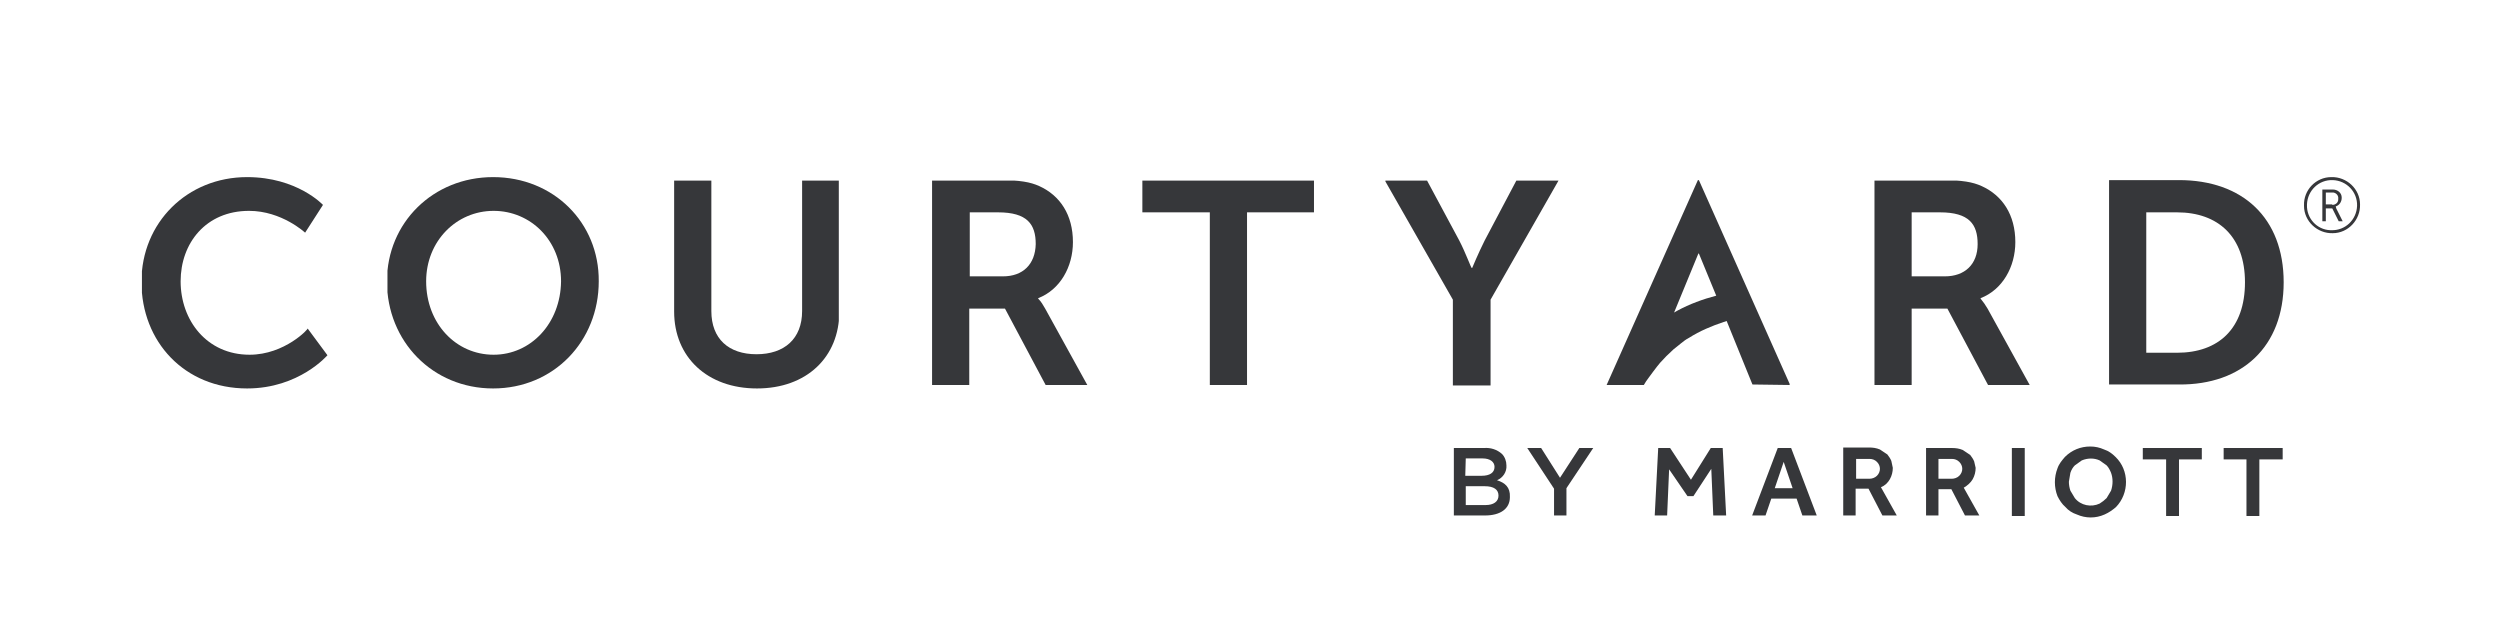 <?xml version="1.0" encoding="UTF-8"?>
<svg xmlns="http://www.w3.org/2000/svg" xmlns:xlink="http://www.w3.org/1999/xlink" width="500px" height="128px" viewBox="0 0 496 128" version="1.1">
<defs>
<clipPath id="clip1">
  <path d="M 26.387 35.422 L 63.688 35.422 L 63.688 77.691 L 26.387 77.691 Z M 26.387 35.422 "/>
</clipPath>
<clipPath id="clip2">
  <path d="M 47.914 70.945 C 39.383 70.945 34.125 64.098 34.125 56.262 C 34.125 48.621 39.184 42.172 47.812 42.172 C 54.363 42.172 59.023 46.535 59.023 46.535 L 62.594 40.98 C 62.594 40.98 57.438 35.422 47.418 35.422 C 35.414 35.422 26.289 44.551 26.289 56.359 C 26.289 68.367 34.918 77.691 47.418 77.691 C 57.832 77.691 63.488 71.047 63.488 71.047 L 59.52 65.688 C 59.816 65.688 54.957 70.945 47.914 70.945 "/>
</clipPath>
<clipPath id="clip3">
  <path d="M 75.492 35.422 L 117.848 35.422 L 117.848 77.691 L 75.492 77.691 Z M 75.492 35.422 "/>
</clipPath>
<clipPath id="clip4">
  <path d="M 96.621 35.422 C 84.617 35.422 75.391 44.551 75.391 56.262 C 75.391 68.266 84.52 77.691 96.621 77.691 C 108.723 77.691 117.75 68.266 117.75 56.262 C 117.848 44.551 108.723 35.422 96.621 35.422 M 96.719 70.945 C 89.18 70.945 83.23 64.695 83.23 56.262 C 83.23 48.223 89.281 42.172 96.719 42.172 C 104.16 42.172 110.211 48.125 110.211 56.262 C 110.113 64.695 104.16 70.945 96.719 70.945 "/>
</clipPath>
<clipPath id="clip5">
  <path d="M 132.73 36.117 L 165.762 36.117 L 165.762 77.793 L 132.73 77.793 Z M 132.73 36.117 "/>
</clipPath>
<clipPath id="clip6">
  <path d="M 158.422 62.215 C 158.422 67.77 154.852 70.848 149.297 70.848 C 143.742 70.848 140.27 67.77 140.27 62.215 L 140.27 36.117 L 132.828 36.117 L 132.828 62.312 C 132.828 71.441 139.477 77.691 149.395 77.691 C 159.316 77.691 165.863 71.441 165.863 62.312 L 165.863 36.117 L 158.422 36.117 Z M 158.422 62.215 "/>
</clipPath>
<clipPath id="clip7">
  <path d="M 184.414 36.117 L 215.461 36.117 L 215.461 77 L 184.414 77 Z M 184.414 36.117 "/>
</clipPath>
<clipPath id="clip8">
  <path d="M 205.641 59.734 L 205.641 59.633 C 210.008 57.949 212.586 53.383 212.586 48.422 C 212.586 42.965 210.008 39.094 205.84 37.211 C 204.055 36.414 202.07 36.02 197.605 36.02 L 184.414 36.02 L 184.414 77 L 191.852 77 L 191.852 61.719 L 198.996 61.719 L 207.129 77 L 215.461 77 L 207.031 61.719 C 206.633 61.023 206.238 60.328 205.641 59.734 M 198.598 55.27 L 191.953 55.27 L 191.953 42.469 L 197.605 42.469 C 203.461 42.469 205.145 44.852 205.145 48.82 C 205.047 52.887 202.566 55.27 198.598 55.27 "/>
</clipPath>
<clipPath id="clip9">
  <path d="M 226.473 36.117 L 260.797 36.117 L 260.797 42.469 L 226.473 42.469 Z M 239.965 42.469 L 247.406 42.469 L 247.406 77 L 239.965 77 Z M 239.965 42.469 "/>
</clipPath>
<clipPath id="clip10">
  <path d="M 275.082 36.117 L 309.902 36.117 L 309.902 77.098 L 275.082 77.098 Z M 275.082 36.117 "/>
</clipPath>
<clipPath id="clip11">
  <path d="M 296.113 77 L 296.113 59.934 L 309.703 36.117 L 301.27 36.117 L 294.922 48.125 C 293.633 50.703 292.441 53.582 292.441 53.582 L 292.344 53.582 C 292.242 53.68 291.152 50.605 289.863 48.125 L 283.414 36.117 L 274.98 36.117 L 288.574 59.934 L 288.574 77.098 L 296.113 77.098 Z M 296.113 77 "/>
</clipPath>
<clipPath id="clip12">
  <path d="M 288.672 89.402 L 299.98 89.402 L 299.98 103.094 L 288.672 103.094 Z M 288.672 89.402 "/>
</clipPath>
<clipPath id="clip13">
  <path d="M 297.402 96.051 C 298.594 95.555 299.387 94.363 299.285 93.074 C 299.285 92.277 298.988 91.387 298.395 90.789 C 297.402 89.898 296.113 89.5 294.824 89.602 L 288.77 89.602 L 288.77 103.094 L 295.02 103.094 C 297.996 103.094 299.98 101.805 299.98 99.422 C 300.078 97.438 298.988 96.547 297.402 96.051 M 291.152 91.684 L 294.523 91.684 C 296.012 91.684 296.906 92.379 296.906 93.371 C 296.906 94.562 295.914 95.156 294.328 95.156 L 291.055 95.156 Z M 297.699 99.125 C 297.699 100.316 296.707 101.012 295.121 101.012 L 291.152 101.012 L 291.152 97.242 L 294.922 97.242 C 296.805 97.242 297.699 97.934 297.699 99.125 Z M 297.699 99.125 "/>
</clipPath>
<clipPath id="clip14">
  <path d="M 303.355 89.5 L 316.645 89.5 L 316.645 103.094 L 303.355 103.094 Z M 303.355 89.5 "/>
</clipPath>
<clipPath id="clip15">
  <path d="M 310 95.555 L 306.23 89.602 L 303.453 89.602 L 308.809 97.738 L 308.809 103.094 L 311.289 103.094 L 311.289 97.637 L 316.645 89.602 L 313.867 89.602 Z M 310 95.555 "/>
</clipPath>
<clipPath id="clip16">
  <path d="M 319.324 36.02 L 355.93 36.02 L 355.93 77 L 319.324 77 Z M 319.324 36.02 "/>
</clipPath>
<clipPath id="clip17">
  <path d="M 356.027 77 L 337.777 36.02 L 337.578 36.02 L 319.324 77 L 326.766 77 C 327.062 76.504 327.359 76.008 327.758 75.512 C 327.758 75.512 329.344 73.328 330.039 72.535 C 330.734 71.738 331.727 70.746 332.719 69.855 L 334.203 68.664 C 334.699 68.266 335.195 67.871 335.793 67.57 C 337.973 66.184 340.355 65.191 342.734 64.398 L 343.332 64.199 L 348.488 76.898 Z M 333.512 62.113 L 332.816 62.512 L 337.676 50.703 L 337.777 50.703 L 341.246 59.137 C 338.57 59.832 335.891 60.824 333.512 62.113 "/>
</clipPath>
<clipPath id="clip18">
  <path d="M 366.445 89.5 L 377.555 89.5 L 377.555 103.195 L 366.445 103.195 Z M 366.445 89.5 "/>
</clipPath>
<clipPath id="clip19">
  <path d="M 375.969 95.852 C 376.363 95.156 376.562 94.363 376.562 93.57 L 376.266 92.18 C 376.066 91.684 375.77 91.285 375.473 90.891 L 373.984 89.898 C 373.289 89.602 372.594 89.5 371.801 89.5 L 366.645 89.5 L 366.645 103.094 L 369.125 103.094 L 369.125 97.738 L 371.703 97.738 L 374.48 103.094 L 377.355 103.094 L 374.184 97.438 C 374.977 97.141 375.57 96.547 375.969 95.852 M 373.391 95.156 C 372.992 95.555 372.398 95.75 371.902 95.75 L 369.223 95.75 L 369.223 91.781 L 371.902 91.781 C 372.496 91.781 372.992 91.98 373.391 92.379 C 373.785 92.773 373.984 93.27 373.984 93.766 C 373.984 94.262 373.785 94.758 373.391 95.156 "/>
</clipPath>
<clipPath id="clip20">
  <path d="M 383.109 89.5 L 394 89.5 L 394 103.094 L 383.109 103.094 Z M 383.109 89.5 "/>
</clipPath>
<clipPath id="clip21">
  <path d="M 392.535 95.852 C 392.93 95.156 393.129 94.363 393.129 93.57 L 392.832 92.277 C 392.633 91.781 392.336 91.387 392.039 90.988 L 390.551 89.996 C 389.855 89.699 389.16 89.602 388.367 89.602 L 383.211 89.602 L 383.211 103.195 L 385.691 103.195 L 385.691 97.836 L 388.27 97.836 L 391.047 103.195 L 393.922 103.195 L 390.75 97.539 C 391.441 97.141 392.137 96.547 392.535 95.852 M 389.855 95.156 C 389.461 95.555 388.863 95.75 388.367 95.75 L 385.691 95.75 L 385.691 91.781 L 388.367 91.781 C 388.965 91.781 389.461 91.98 389.855 92.379 C 390.254 92.773 390.453 93.27 390.453 93.766 C 390.453 94.262 390.254 94.758 389.855 95.156 "/>
</clipPath>
<clipPath id="clip22">
  <path d="M 328.75 89.5 L 343.43 89.5 L 343.43 103.094 L 328.75 103.094 Z M 328.75 89.5 "/>
</clipPath>
<clipPath id="clip23">
  <path d="M 340.156 89.602 L 336.188 95.949 L 332.023 89.602 L 329.641 89.602 L 328.945 103.094 L 331.426 103.094 L 331.824 93.867 L 335.496 99.227 L 336.684 99.227 L 340.258 93.766 L 340.652 103.094 L 343.23 103.094 L 342.539 89.602 Z M 340.156 89.602 "/>
</clipPath>
<clipPath id="clip24">
  <path d="M 348.293 89.5 L 361.484 89.5 L 361.484 103.094 L 348.293 103.094 Z M 348.293 89.5 "/>
</clipPath>
<clipPath id="clip25">
  <path d="M 353.547 89.602 L 348.391 103.195 L 351.07 103.195 L 352.258 99.723 L 357.32 99.723 L 358.508 103.195 L 361.387 103.195 L 356.227 89.602 Z M 352.953 97.637 L 354.738 92.379 L 356.523 97.637 Z M 352.953 97.637 "/>
</clipPath>
<clipPath id="clip26">
  <path d="M 400.371 89.602 L 402.949 89.602 L 402.949 103.195 L 400.371 103.195 Z M 400.371 89.602 "/>
</clipPath>
<clipPath id="clip27">
  <path d="M 372.895 36.117 L 403.941 36.117 L 403.941 77 L 372.895 77 Z M 372.895 36.117 "/>
</clipPath>
<clipPath id="clip28">
  <path d="M 394.121 59.734 L 394.121 59.633 C 398.488 57.949 401.066 53.383 401.066 48.422 C 401.066 42.965 398.488 39.094 394.32 37.211 C 392.535 36.414 390.551 36.02 386.086 36.02 L 372.895 36.02 L 372.895 77 L 380.332 77 L 380.332 61.719 L 387.477 61.719 L 395.609 77 L 403.941 77 L 395.512 61.719 C 395.113 61.023 394.617 60.328 394.121 59.734 M 386.98 55.27 L 380.332 55.27 L 380.332 42.469 L 385.988 42.469 C 391.84 42.469 393.527 44.852 393.527 48.82 C 393.527 52.887 390.945 55.27 386.98 55.27 "/>
</clipPath>
<clipPath id="clip29">
  <path d="M 408.902 89.203 L 423.387 89.203 L 423.387 103.789 L 408.902 103.789 Z M 408.902 89.203 "/>
</clipPath>
<clipPath id="clip30">
  <path d="M 421.105 91.387 C 420.41 90.691 419.715 90.195 418.824 89.898 C 417.93 89.5 417.035 89.301 416.043 89.301 C 414.16 89.301 412.375 89.996 410.984 91.387 C 410.391 92.082 409.797 92.773 409.496 93.668 C 408.805 95.453 408.805 97.438 409.496 99.227 C 409.895 100.02 410.391 100.812 411.086 101.406 C 411.68 102.102 412.473 102.598 413.367 102.895 C 415.152 103.691 417.137 103.691 418.922 102.895 C 419.812 102.5 420.508 102.004 421.203 101.406 C 423.883 98.629 423.883 94.066 421.105 91.387 M 420.211 98.133 L 419.32 99.621 C 418.922 100.02 418.426 100.414 417.93 100.715 C 416.242 101.508 414.16 101.109 412.969 99.621 L 412.078 98.133 C 411.879 97.539 411.777 96.941 411.777 96.348 L 412.078 94.562 C 412.273 93.965 412.574 93.469 412.969 93.074 L 414.359 92.082 C 415.547 91.586 416.84 91.586 417.93 92.082 L 419.32 93.074 C 419.715 93.469 420.012 94.066 420.211 94.562 C 420.609 95.652 420.609 96.941 420.211 98.133 "/>
</clipPath>
<clipPath id="clip31">
  <path d="M 442.73 89.602 L 454.535 89.602 L 454.535 91.883 L 442.73 91.883 Z M 447.293 91.883 L 449.871 91.883 L 449.871 103.195 L 447.293 103.195 Z M 447.293 91.883 "/>
</clipPath>
<clipPath id="clip32">
  <path d="M 426.559 89.602 L 438.363 89.602 L 438.363 91.883 L 426.559 91.883 Z M 431.223 91.883 L 433.801 91.883 L 433.801 103.195 L 431.223 103.195 Z M 431.223 91.883 "/>
</clipPath>
<clipPath id="clip33">
  <path d="M 419.617 36 L 454.734 36 L 454.734 77 L 419.617 77 Z M 419.617 36 "/>
</clipPath>
<clipPath id="clip34">
  <path d="M 454.734 56.457 C 454.734 43.559 446.5 36.02 433.801 36.02 L 419.812 36.02 L 419.812 76.898 L 433.801 76.898 C 446.398 77 454.734 69.359 454.734 56.457 M 427.254 70.648 L 427.254 42.469 L 433.406 42.469 C 441.637 42.469 446.996 47.332 446.996 56.457 C 446.996 65.688 441.738 70.551 433.406 70.551 L 427.254 70.551 Z M 427.254 70.648 "/>
</clipPath>
<clipPath id="clip35">
  <path d="M 458.602 35.227 L 470.207 35.227 L 470.207 46.934 L 458.602 46.934 Z M 458.602 35.227 "/>
</clipPath>
<clipPath id="clip36">
  <path d="M 464.258 35.422 C 467.332 35.324 470.008 37.805 470.008 40.879 C 470.109 43.957 467.629 46.637 464.555 46.637 C 461.477 46.734 458.801 44.254 458.801 41.18 L 458.801 41.078 C 458.699 38.004 461.18 35.422 464.258 35.422 M 464.258 46.039 C 467.035 46.141 469.316 43.957 469.414 41.18 C 469.512 38.398 467.332 36.117 464.555 36.02 C 461.777 35.918 459.496 38.102 459.395 40.879 L 459.395 40.98 C 459.297 43.66 461.379 45.941 464.059 46.039 L 464.258 46.039 M 462.469 37.902 L 464.555 37.902 C 465.547 37.902 466.34 38.598 466.34 39.492 L 466.34 39.59 C 466.34 40.383 465.844 41.078 465.148 41.277 L 465.246 41.676 L 466.539 44.254 L 465.742 44.254 L 464.453 41.676 L 463.164 41.676 L 463.164 44.254 L 462.469 44.254 Z M 464.453 40.98 C 465.051 40.98 465.645 40.582 465.645 39.887 L 465.645 39.789 C 465.742 39.094 465.246 38.598 464.652 38.5 L 463.164 38.5 L 463.164 40.879 L 464.453 40.879 Z M 464.453 40.98 "/>
</clipPath>
</defs>
<g id="surface1">
<g clip-path="url(#clip1)" clip-rule="nonzero">
<g clip-path="url(#clip2)" clip-rule="nonzero">
<path style=" stroke:none;fill-rule:nonzero;fill:rgb(21.176%,21.569%,22.745%);fill-opacity:1;" d="M 26.387 35.422 L 63.688 35.422 L 63.688 77.691 L 26.387 77.691 Z M 26.387 35.422 "/>
</g>
</g>
<g clip-path="url(#clip3)" clip-rule="nonzero">
<g clip-path="url(#clip4)" clip-rule="nonzero">
<path style=" stroke:none;fill-rule:nonzero;fill:rgb(21.176%,21.569%,22.745%);fill-opacity:1;" d="M 75.492 35.422 L 117.848 35.422 L 117.848 77.691 L 75.492 77.691 Z M 75.492 35.422 "/>
</g>
</g>
<g clip-path="url(#clip5)" clip-rule="nonzero">
<g clip-path="url(#clip6)" clip-rule="nonzero">
<path style=" stroke:none;fill-rule:nonzero;fill:rgb(21.176%,21.569%,22.745%);fill-opacity:1;" d="M 132.73 36.117 L 165.762 36.117 L 165.762 77.793 L 132.73 77.793 Z M 132.73 36.117 "/>
</g>
</g>
<g clip-path="url(#clip7)" clip-rule="nonzero">
<g clip-path="url(#clip8)" clip-rule="nonzero">
<path style=" stroke:none;fill-rule:nonzero;fill:rgb(21.176%,21.569%,22.745%);fill-opacity:1;" d="M 184.414 36.117 L 215.461 36.117 L 215.461 77.098 L 184.414 77.098 Z M 184.414 36.117 "/>
</g>
</g>
<g clip-path="url(#clip9)" clip-rule="nonzero">
<path style=" stroke:none;fill-rule:nonzero;fill:rgb(21.176%,21.569%,22.745%);fill-opacity:1;" d="M 226.473 36.117 L 260.797 36.117 L 260.797 77.098 L 226.473 77.098 Z M 226.473 36.117 "/>
</g>
<g clip-path="url(#clip10)" clip-rule="nonzero">
<g clip-path="url(#clip11)" clip-rule="nonzero">
<path style=" stroke:none;fill-rule:nonzero;fill:rgb(21.176%,21.569%,22.745%);fill-opacity:1;" d="M 275.082 36.117 L 309.801 36.117 L 309.801 77.098 L 275.082 77.098 Z M 275.082 36.117 "/>
</g>
</g>
<g clip-path="url(#clip12)" clip-rule="nonzero">
<g clip-path="url(#clip13)" clip-rule="nonzero">
<path style=" stroke:none;fill-rule:nonzero;fill:rgb(21.176%,21.569%,22.745%);fill-opacity:1;" d="M 285.797 86.523 L 319.621 86.523 L 319.621 106.07 L 285.797 106.07 Z M 285.797 86.523 "/>
</g>
</g>
<g clip-path="url(#clip14)" clip-rule="nonzero">
<g clip-path="url(#clip15)" clip-rule="nonzero">
<path style=" stroke:none;fill-rule:nonzero;fill:rgb(21.176%,21.569%,22.745%);fill-opacity:1;" d="M 285.797 86.523 L 319.621 86.523 L 319.621 106.07 L 285.797 106.07 Z M 285.797 86.523 "/>
</g>
</g>
<g clip-path="url(#clip16)" clip-rule="nonzero">
<g clip-path="url(#clip17)" clip-rule="nonzero">
<path style=" stroke:none;fill-rule:nonzero;fill:rgb(21.176%,21.569%,22.745%);fill-opacity:1;" d="M 319.324 36.02 L 355.93 36.02 L 355.93 77 L 319.324 77 Z M 319.324 36.02 "/>
</g>
</g>
<g clip-path="url(#clip18)" clip-rule="nonzero">
<g clip-path="url(#clip19)" clip-rule="nonzero">
<path style=" stroke:none;fill-rule:nonzero;fill:rgb(21.176%,21.569%,22.745%);fill-opacity:1;" d="M 325.973 86.523 L 396.898 86.523 L 396.898 106.172 L 325.973 106.172 Z M 325.973 86.523 "/>
</g>
</g>
<g clip-path="url(#clip20)" clip-rule="nonzero">
<g clip-path="url(#clip21)" clip-rule="nonzero">
<path style=" stroke:none;fill-rule:nonzero;fill:rgb(21.176%,21.569%,22.745%);fill-opacity:1;" d="M 325.973 86.523 L 396.898 86.523 L 396.898 106.172 L 325.973 106.172 Z M 325.973 86.523 "/>
</g>
</g>
<g clip-path="url(#clip22)" clip-rule="nonzero">
<g clip-path="url(#clip23)" clip-rule="nonzero">
<path style=" stroke:none;fill-rule:nonzero;fill:rgb(21.176%,21.569%,22.745%);fill-opacity:1;" d="M 325.973 86.523 L 396.898 86.523 L 396.898 106.172 L 325.973 106.172 Z M 325.973 86.523 "/>
</g>
</g>
<g clip-path="url(#clip24)" clip-rule="nonzero">
<g clip-path="url(#clip25)" clip-rule="nonzero">
<path style=" stroke:none;fill-rule:nonzero;fill:rgb(21.176%,21.569%,22.745%);fill-opacity:1;" d="M 325.973 86.523 L 396.898 86.523 L 396.898 106.172 L 325.973 106.172 Z M 325.973 86.523 "/>
</g>
</g>
<g clip-path="url(#clip26)" clip-rule="nonzero">
<path style=" stroke:none;fill-rule:nonzero;fill:rgb(21.176%,21.569%,22.745%);fill-opacity:1;" d="M 400.371 89.602 L 402.949 89.602 L 402.949 103.195 L 400.371 103.195 Z M 400.371 89.602 "/>
</g>
<g clip-path="url(#clip27)" clip-rule="nonzero">
<g clip-path="url(#clip28)" clip-rule="nonzero">
<path style=" stroke:none;fill-rule:nonzero;fill:rgb(21.176%,21.569%,22.745%);fill-opacity:1;" d="M 372.895 36.117 L 403.941 36.117 L 403.941 77.098 L 372.895 77.098 Z M 372.895 36.117 "/>
</g>
</g>
<g clip-path="url(#clip29)" clip-rule="nonzero">
<g clip-path="url(#clip30)" clip-rule="nonzero">
<path style=" stroke:none;fill-rule:nonzero;fill:rgb(21.176%,21.569%,22.745%);fill-opacity:1;" d="M 406.027 86.227 L 457.512 86.227 L 457.512 106.469 L 406.027 106.469 Z M 406.027 86.227 "/>
</g>
</g>
<g clip-path="url(#clip31)" clip-rule="nonzero">
<path style=" stroke:none;fill-rule:nonzero;fill:rgb(21.176%,21.569%,22.745%);fill-opacity:1;" d="M 406.027 86.227 L 457.512 86.227 L 457.512 106.469 L 406.027 106.469 Z M 406.027 86.227 "/>
</g>
<g clip-path="url(#clip32)" clip-rule="nonzero">
<path style=" stroke:none;fill-rule:nonzero;fill:rgb(21.176%,21.569%,22.745%);fill-opacity:1;" d="M 406.027 86.227 L 457.512 86.227 L 457.512 106.469 L 406.027 106.469 Z M 406.027 86.227 "/>
</g>
<g clip-path="url(#clip33)" clip-rule="nonzero">
<g clip-path="url(#clip34)" clip-rule="nonzero">
<path style=" stroke:none;fill-rule:nonzero;fill:rgb(21.176%,21.569%,22.745%);fill-opacity:1;" d="M 416.84 32.348 L 473.086 32.348 L 473.086 79.977 L 416.84 79.977 Z M 416.84 32.348 "/>
</g>
</g>
<g clip-path="url(#clip35)" clip-rule="nonzero">
<g clip-path="url(#clip36)" clip-rule="nonzero">
<path style=" stroke:none;fill-rule:nonzero;fill:rgb(21.176%,21.569%,22.745%);fill-opacity:1;" d="M 416.84 32.348 L 473.086 32.348 L 473.086 79.977 L 416.84 79.977 Z M 416.84 32.348 "/>
</g>
</g>
</g>
</svg>
